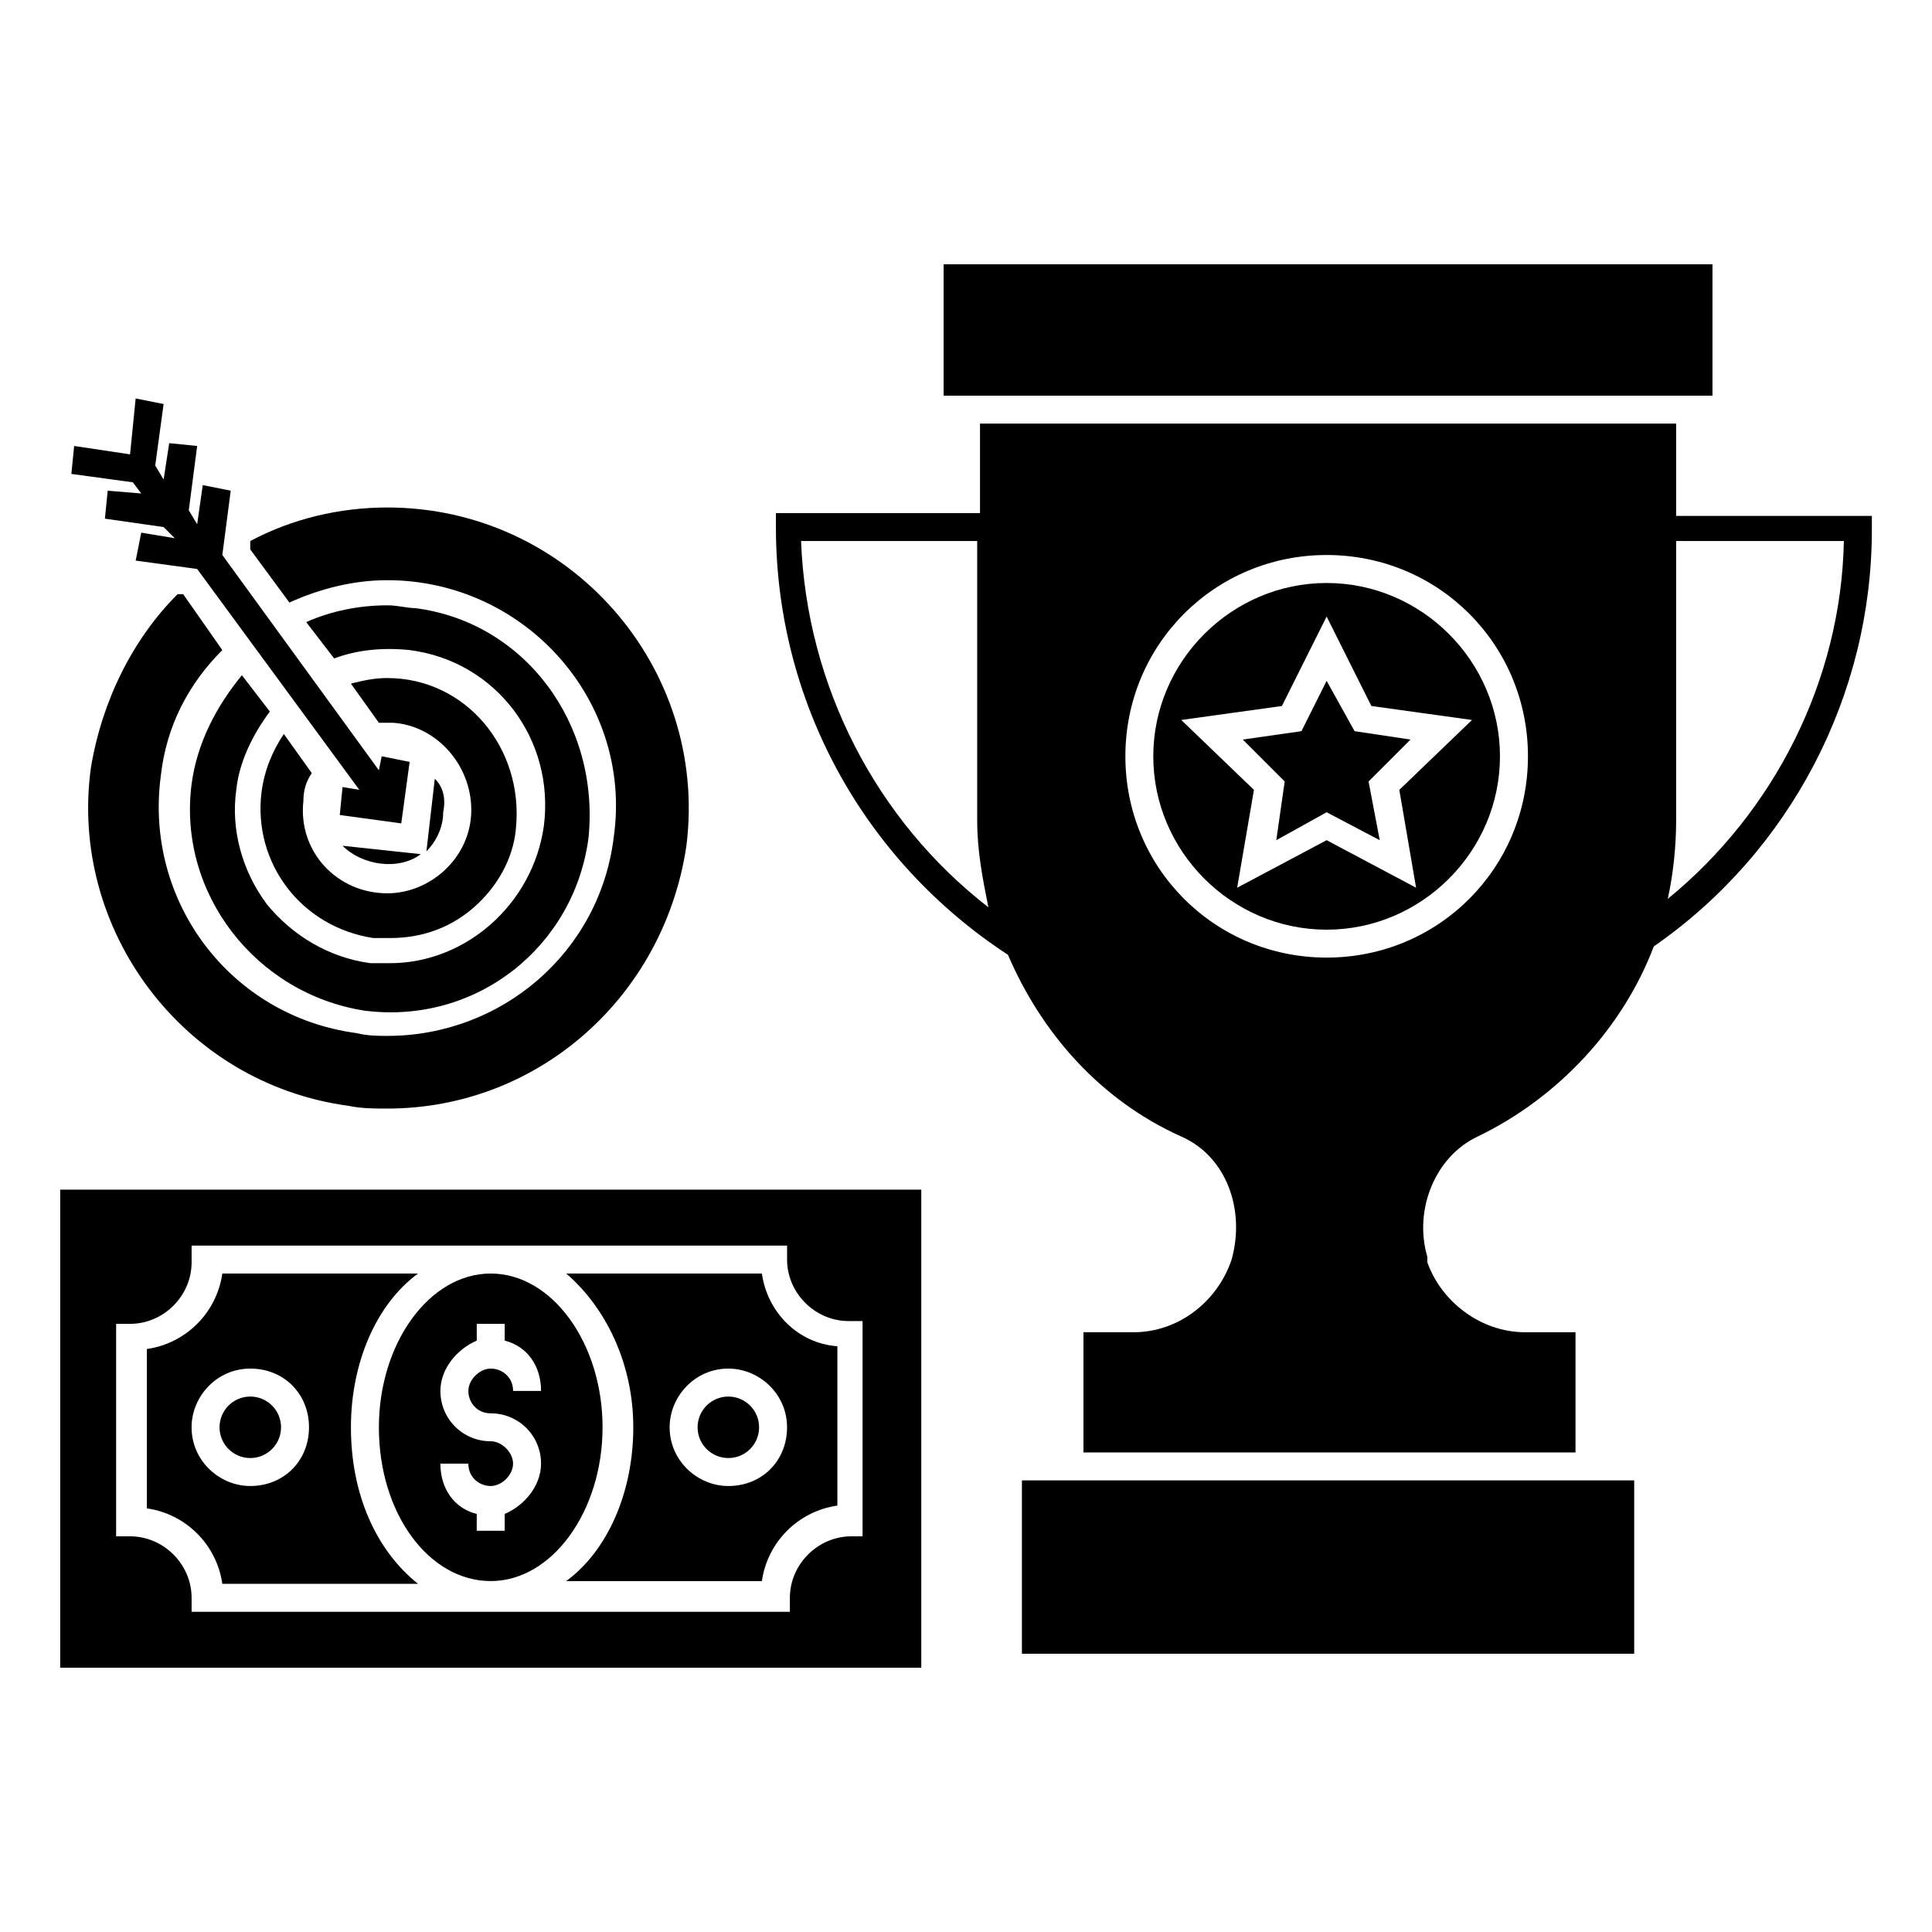 <?xml version="1.0" encoding="UTF-8"?>
<!-- Uploaded to: ICON Repo, www.svgrepo.com, Generator: ICON Repo Mixer Tools -->
<svg fill="#000000" width="800px" height="800px" version="1.1" viewBox="144 144 512 512" xmlns="http://www.w3.org/2000/svg">
 <g>
  <path d="m237 522.25c0-17.039 6.668-32.598 17.781-40.75h-51.863c-1.48 10.371-9.633 18.523-20.004 20.004v42.23c10.371 1.48 18.523 9.633 20.004 20.004h51.863c-11.113-8.887-17.781-23.707-17.781-41.488zm-26.672 15.559c-8.148 0-15.559-6.668-15.559-15.559 0-8.148 6.668-15.559 15.559-15.559s15.559 6.668 15.559 15.559-6.668 15.559-15.559 15.559z"/>
  <path d="m345.17 522.25c0 4.5-3.648 8.148-8.148 8.148-4.504 0-8.152-3.648-8.152-8.148s3.648-8.148 8.152-8.148c4.5 0 8.148 3.648 8.148 8.148"/>
  <path d="m218.48 522.25c0 4.5-3.648 8.148-8.152 8.148-4.5 0-8.148-3.648-8.148-8.148s3.648-8.148 8.148-8.148c4.504 0 8.152 3.648 8.152 8.148"/>
  <path d="m244.41 522.25c0 22.969 13.336 40.75 29.637 40.75s29.637-18.523 29.637-40.75c0-22.227-13.336-40.75-29.637-40.75s-29.637 18.523-29.637 40.75zm29.637 3.703c-7.41 0-13.336-5.926-13.336-13.336 0-5.926 4.445-11.113 9.633-13.336v-4.445h7.41v4.445c5.926 1.48 9.633 6.668 9.633 13.336h-7.41c0-3.703-2.965-5.926-5.926-5.926-2.965 0-5.926 2.965-5.926 5.926-0.008 2.965 2.215 5.93 5.922 5.93 7.41 0 13.336 5.926 13.336 13.336 0 5.926-4.445 11.113-9.633 13.336v4.445h-7.41v-4.445c-5.926-1.48-9.633-6.668-9.633-13.336h7.41c0 3.703 2.965 5.926 5.926 5.926 2.965 0 5.926-2.965 5.926-5.926 0.004-2.965-2.961-5.93-5.922-5.93z"/>
  <path d="m345.91 481.5h-51.863c10.371 8.891 17.781 23.707 17.781 40.75 0 17.039-6.668 32.598-17.781 40.75h51.863c1.48-10.371 9.633-18.523 20.004-20.004v-42.23c-10.375-0.742-18.523-8.891-20.004-19.266zm-8.891 56.309c-8.148 0-15.559-6.668-15.559-15.559 0-8.148 6.668-15.559 15.559-15.559 8.148 0 15.559 6.668 15.559 15.559s-6.668 15.559-15.559 15.559z"/>
  <path d="m159.95 459.27v126.69h228.2v-126.69zm213.38 91.871h-3.703c-8.891 0-16.301 7.41-16.301 16.301v3.703h-158.55v-3.703c0-8.891-7.41-16.301-16.301-16.301h-3.703v-56.309h3.703c8.891 0 16.301-7.41 16.301-16.301v-4.441h157.81v3.703c0 8.891 7.41 16.301 16.301 16.301h3.703v57.047z"/>
  <path d="m246.63 323.69c-3.703 0-6.668 0.742-9.633 1.48l7.41 10.371h3.703c11.855 0.742 21.484 11.855 20.746 24.449-0.742 11.855-11.113 20.746-22.227 20.746-13.336 0-23.707-11.113-22.227-24.449 0-2.965 0.742-5.188 2.223-7.41l-7.41-10.371c-2.965 4.445-5.188 9.633-5.926 15.559-2.223 18.523 10.371 35.562 29.637 38.527h4.445c8.891 0 16.301-2.965 22.227-8.148 5.926-5.188 10.371-12.594 11.113-20.746 2.223-21.488-13.336-40.008-34.082-40.008z"/>
  <path d="m255.52 370.36c-5.926 4.445-15.559 2.965-20.746-2.223z"/>
  <path d="m261.45 359.25c0 4.445-2.223 8.148-4.445 10.371l2.223-19.262c2.223 2.223 2.965 5.184 2.223 8.891z"/>
  <path d="m254.04 305.16c-2.223 0-4.445-0.742-7.41-0.742-7.41 0-14.816 1.48-21.484 4.445l7.41 9.633c5.926-2.223 12.594-2.965 20.004-2.223 22.969 2.965 38.527 23.707 35.562 46.676-2.965 20.746-20.746 36.305-40.75 36.305h-5.188c-11.113-1.48-20.746-7.41-27.414-15.559-6.668-8.891-9.633-20.004-8.148-30.375 0.742-7.41 4.445-14.816 8.891-20.746l-7.41-9.633c-6.668 8.148-11.855 17.781-13.336 28.895-3.703 28.895 17.039 55.566 45.938 60.012 29.637 3.703 55.566-17.039 59.273-45.938 2.961-30.375-17.043-57.047-45.938-60.75z"/>
  <path d="m246.63 278.49c-12.594 0-25.191 2.965-36.305 8.891v2.223l10.371 14.078c8.148-3.703 17.039-5.926 25.93-5.926 36.305 0 65.199 31.859 60.012 68.164-3.703 30.375-29.637 52.605-60.012 52.605-2.223 0-5.188 0-8.148-0.742-33.34-4.445-56.309-34.82-51.863-68.164 1.48-13.336 7.41-24.449 16.301-33.34l-10.371-14.816h-1.48c-11.855 11.855-20.004 28.152-22.969 45.938-5.926 42.965 24.449 83.715 68.164 89.641 3.703 0.742 6.668 0.742 10.371 0.742 40.008 0 73.348-29.637 79.277-69.645 5.926-47.418-31.117-89.648-79.277-89.648z"/>
  <path d="m252.56 345.91-2.223 16.297-16.297-2.223 0.738-7.406 4.445 0.738-42.969-58.527-16.301-2.223 1.48-7.41 8.891 1.48-2.965-2.961-15.559-2.223 0.742-7.41 8.891 0.738-2.223-2.961-16.301-2.223 0.742-7.41 14.816 2.223 1.484-14.816 7.406 1.48-2.223 16.301 2.223 3.703 1.484-9.633 7.41 0.742-2.223 17.039 2.223 3.707 1.48-10.375 7.41 1.484-2.223 17.039 41.488 57.051 0.742-3.707z"/>
  <path d="m414.82 536.32h162.26v45.938h-162.26z"/>
  <path d="m394.07 214.04h203.75v34.82h-203.75z"/>
  <path d="m495.57 324.43-6.668 13.336-15.559 2.223 11.113 11.113-2.223 15.559 13.336-7.406 14.078 7.406-2.965-15.559 11.113-11.113-14.816-2.223z"/>
  <path d="m588.19 279.97v-23.707h-184.48v23.707h-54.086v3.703c0 45.938 22.969 88.168 61.496 113.36 8.891 20.746 24.449 38.527 45.938 48.16 11.855 5.188 17.039 19.262 13.336 32.598-3.703 11.113-14.078 19.262-25.93 19.262h-13.336v31.859h130.4v-31.859l-13.34 0.004c-11.855 0-22.227-8.148-25.93-18.523v-1.48c-3.703-12.594 2.223-26.672 13.336-31.859 21.484-10.371 38.527-28.895 46.676-50.383 36.305-25.191 57.789-66.68 57.789-110.39v-3.703l-51.863 0.004zm-231.9 7.41h46.676v74.09c0 8.148 1.48 15.559 2.965 22.969-29.637-22.969-48.16-58.531-49.641-97.059zm139.29 110.39c-29.637 0-53.344-23.707-53.344-53.344 0-29.637 23.707-53.344 53.344-53.344s53.344 23.707 53.344 53.344c0 29.633-23.707 53.344-53.344 53.344zm90.391-15.559c1.48-6.668 2.223-14.078 2.223-20.746v-74.09h44.453c-0.742 37.043-18.523 71.867-46.676 94.836z"/>
  <path d="m495.57 298.5c-25.191 0-45.938 20.746-45.938 45.938s20.746 45.938 45.938 45.938c25.191 0 45.938-20.746 45.938-45.938-0.004-25.191-20.746-45.938-45.938-45.938zm19.262 54.824 4.445 25.93-23.707-12.594-23.707 12.594 4.445-25.93-19.262-18.523 26.672-3.703 11.855-23.707 11.855 23.707 26.672 3.703z"/>
 </g>
</svg>